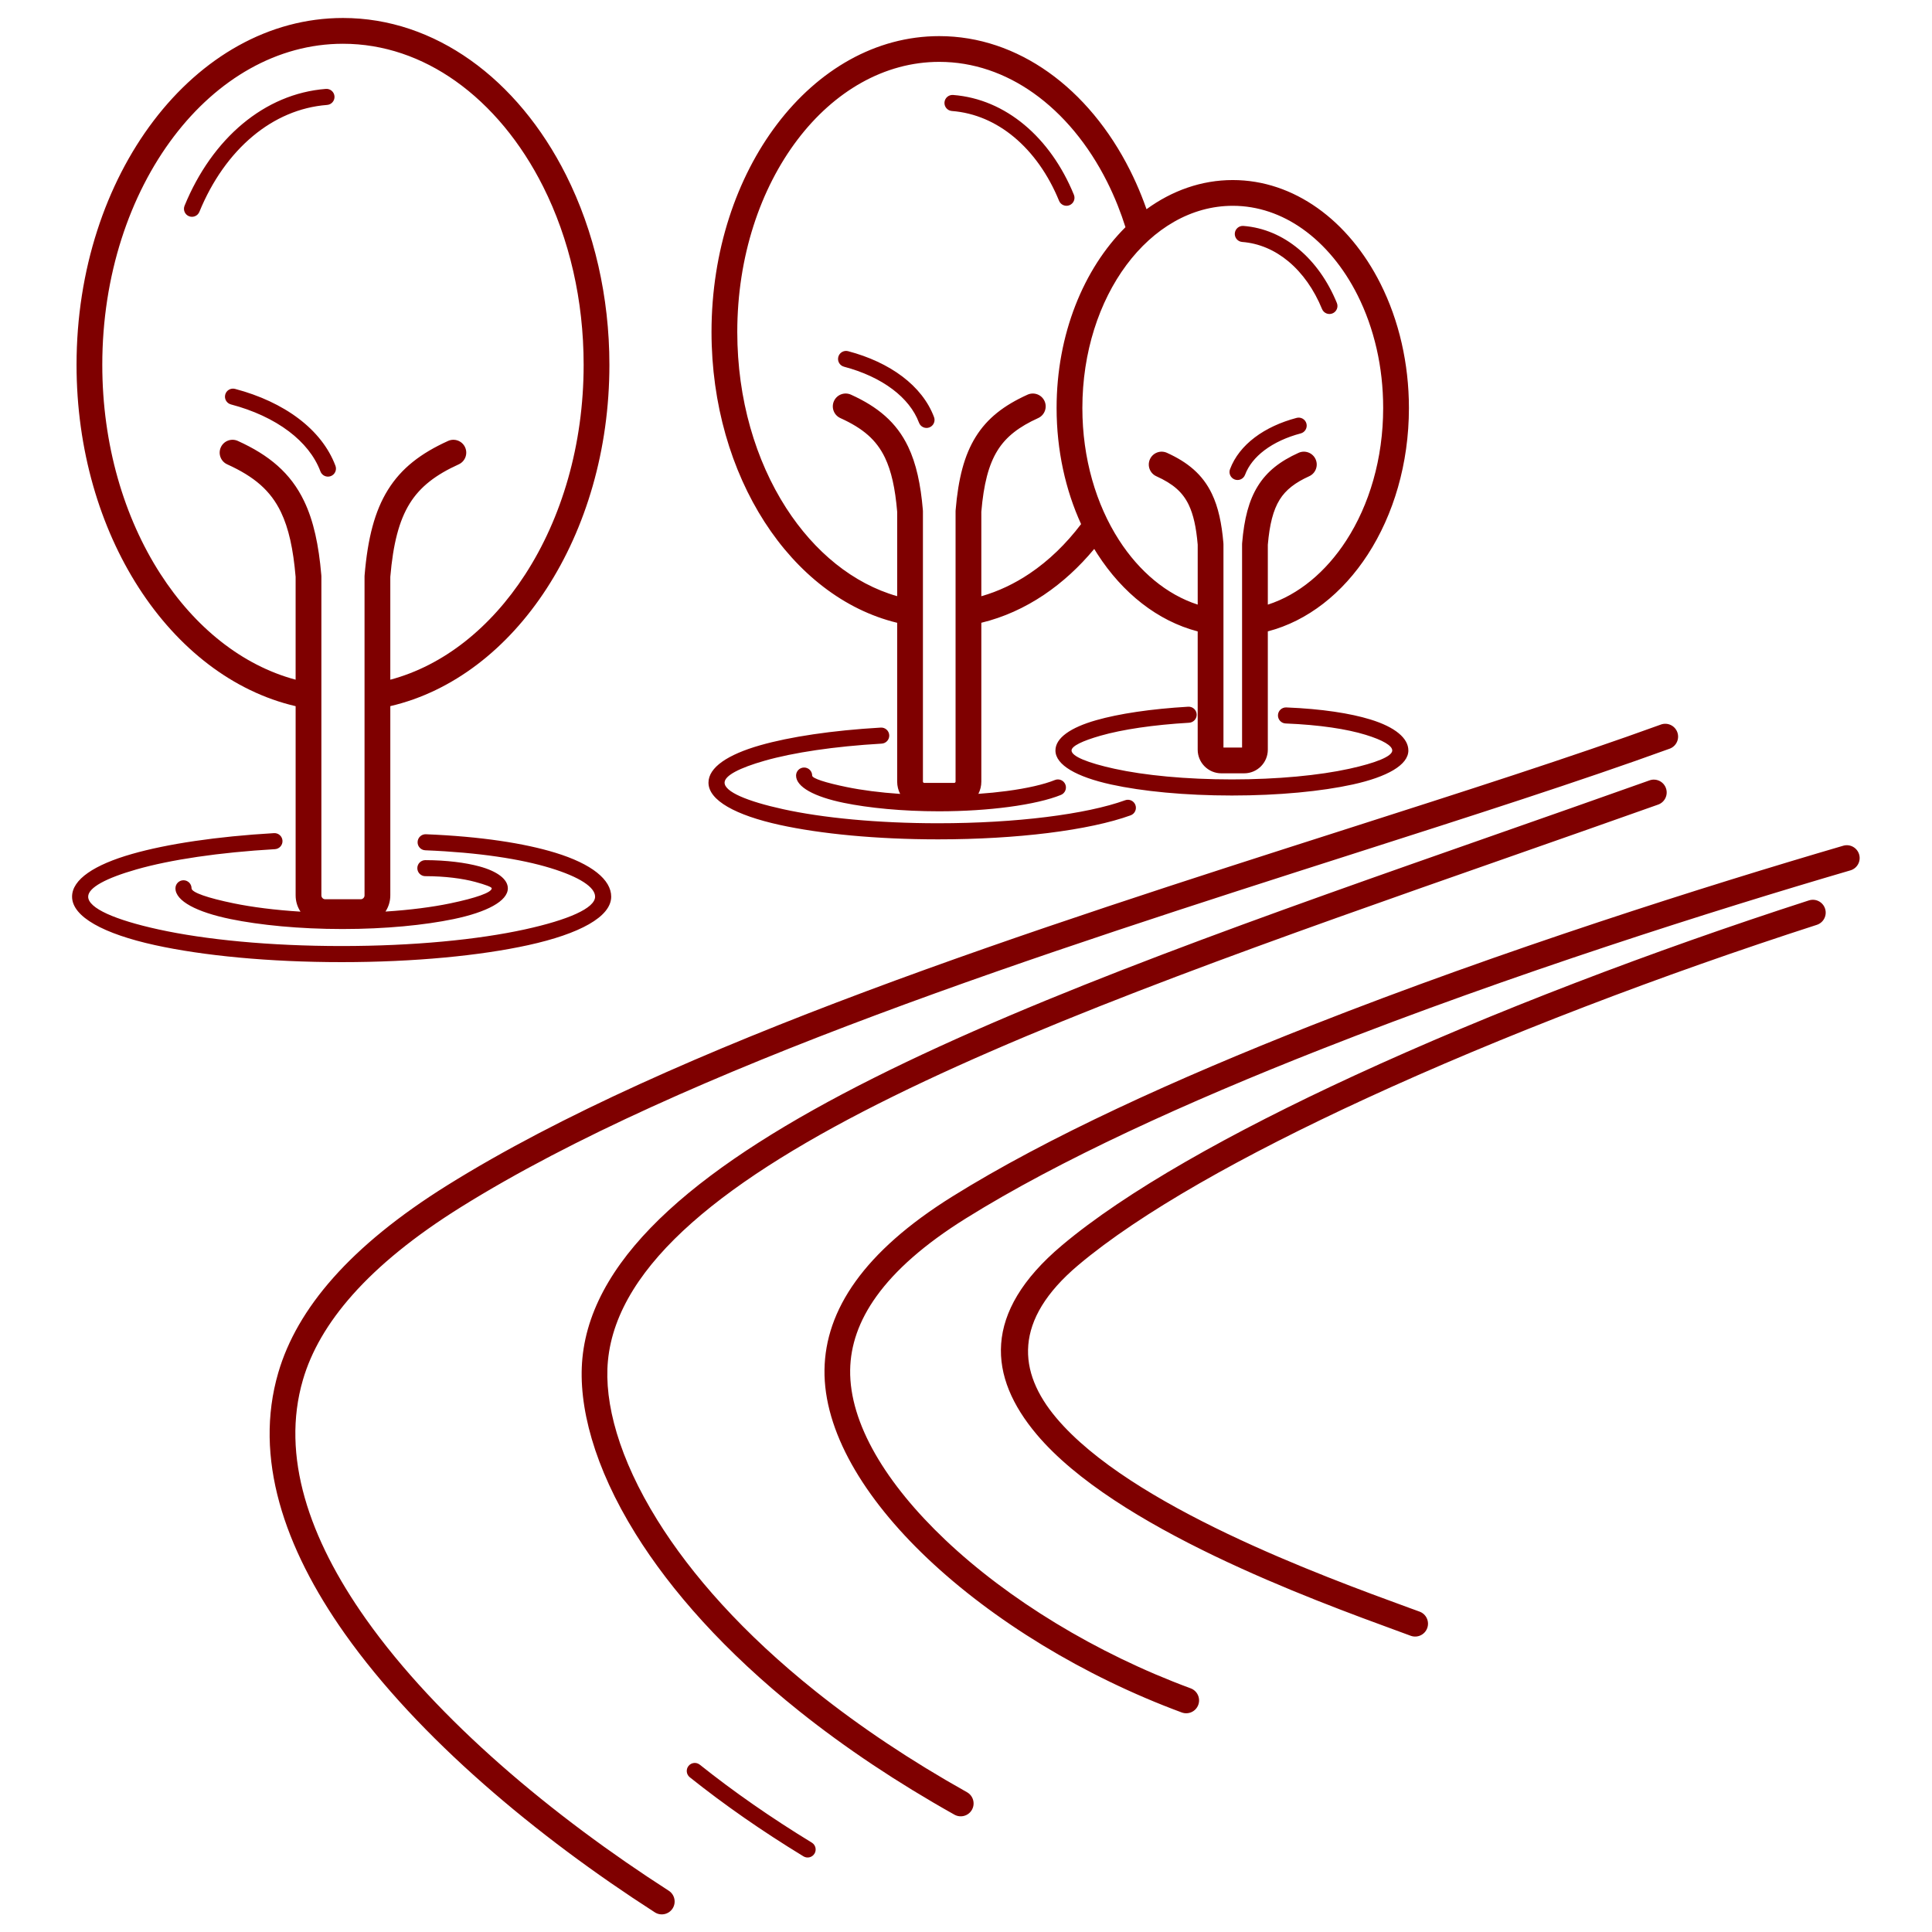 <?xml version="1.0" encoding="UTF-8"?>
<svg width="1200pt" height="1200pt" version="1.1" viewBox="0 0 1200 1200" xmlns="http://www.w3.org/2000/svg">
 <path d="m1031.6 450.03c4.141-1.5 8.719 0.641 10.219 4.781s-0.641 8.719-4.781 10.219c-55.34 20.094-123.02 41.762-196.07 65.145-189.95 60.801-416.29 133.25-554.64 219.55-29 18.09-51.098 36.242-67.227 54.363-15.816 17.773-25.824 35.434-30.934 52.906-13.863 47.406 3.906 98.789 38.992 148.45 44.508 62.996 116.64 122.92 188.2 168.91 3.711 2.383 4.789 7.32 2.406 11.031-2.383 3.711-7.32 4.789-11.031 2.406-73.055-46.945-146.83-108.33-192.64-173.16-37.742-53.418-56.656-109.36-41.242-162.07 5.785-19.777 16.891-39.52 34.309-59.094 17.105-19.223 40.359-38.363 70.727-57.301 139.95-87.289 367.36-160.09 558.2-221.17 72.848-23.32 140.35-44.926 195.51-64.957zm-603.16 653.86c-2.156-1.715-2.516-4.856-0.801-7.012s4.856-2.516 7.012-0.801c10.375 8.277 21.465 16.551 33.297 24.781 11.504 8.004 23.594 15.895 36.281 23.629 2.352 1.434 3.094 4.504 1.66 6.856-1.434 2.352-4.504 3.094-6.856 1.66-13.012-7.934-25.266-15.922-36.789-23.941-11.926-8.297-23.188-16.703-33.805-25.172zm370.11-654.53c-2.75-0.109-4.894-2.426-4.785-5.176s2.426-4.894 5.176-4.785c22.195 0.895 39.805 3.672 52.188 7.469 15.449 4.734 23.629 11.664 23.629 19.273 0 9.02-13.215 16.434-34.582 21.125-19.258 4.231-45.785 6.844-75.02 6.844-29.23 0-55.758-2.617-75.02-6.844-21.367-4.691-34.582-12.105-34.582-21.125 0-7.801 9.418-14.27 25.258-18.793 14.184-4.051 34.188-7.055 57.211-8.395 2.75-0.152 5.102 1.957 5.254 4.707s-1.957 5.102-4.707 5.254c-22.23 1.293-41.469 4.172-55.023 8.043-11.281 3.223-17.992 6.457-17.992 9.184 0 3.664 10.199 7.738 26.691 11.359 18.598 4.086 44.371 6.609 72.91 6.609 28.535 0 54.309-2.527 72.91-6.609 16.492-3.621 26.691-7.695 26.691-11.359 0-2.953-5.731-6.426-16.559-9.742-11.629-3.562-28.359-6.18-49.648-7.039zm-25.23-154.46c-0.961 2.578-3.828 3.891-6.406 2.93-2.578-0.961-3.891-3.828-2.93-6.406 2.887-7.695 8.238-14.32 15.301-19.676 7.16-5.426 16.129-9.57 26.078-12.191 2.664-0.699 5.394 0.891 6.094 3.555 0.699 2.664-0.891 5.394-3.555 6.094-8.691 2.293-16.465 5.863-22.602 10.512-5.606 4.25-9.801 9.371-11.98 15.184zm-1.754-144.61c-2.75-0.203-4.812-2.602-4.609-5.352s2.602-4.812 5.352-4.609c12.742 0.988 24.383 6.113 34.254 14.324 10.043 8.355 18.219 19.914 23.789 33.531 1.035 2.547-0.188 5.449-2.734 6.484-2.547 1.035-5.449-0.188-6.484-2.734-4.945-12.098-12.145-22.312-20.938-29.625-8.289-6.894-18.023-11.195-28.629-12.02zm-27.66 241.89c-24.906-6.481-46.691-23.848-62.312-48.105-0.664-1.031-1.312-2.074-1.953-3.129-9.281 11.191-19.75 20.797-31.148 28.469-12.059 8.121-25.152 14.055-38.973 17.398v98.652c0 2.738-0.66 5.328-1.832 7.613 6.223-0.434 12.102-1.027 17.535-1.746 12.879-1.707 23.301-4.121 29.984-6.848 2.555-1.035 5.469 0.199 6.504 2.754 1.035 2.555-0.199 5.469-2.754 6.504-7.375 3.012-18.66 5.644-32.445 7.473-12.719 1.688-27.555 2.699-43.363 2.699-22.777 0-43.66-2.09-59.094-5.258-18.223-3.742-29.605-9.863-29.605-16.934 0-2.762 2.238-5 5-5s5 2.238 5 5c0 1.777 8.305 4.438 21.598 7.168 9.188 1.887 20.477 3.375 33.051 4.227-1.184-2.297-1.852-4.898-1.852-7.648v-98.637c-32.934-7.965-61.789-30.688-82.398-62.691-20.531-31.883-32.914-73.059-32.914-117.94 0-50.289 15.57-95.941 40.742-129.1 25.645-33.777 61.242-54.668 100.71-54.668 24.539 0 47.613 8.098 67.758 22.375 20.547 14.559 37.996 35.586 50.75 60.984 2.594 5.16 4.988 10.5 7.176 16 1.066 2.68 2.082 5.394 3.047 8.148 15.836-11.527 34.105-18.109 53.57-18.109 19.059 0 36.969 6.285 52.605 17.363 15.863 11.242 29.332 27.465 39.168 47.051 5.68 11.312 10.148 23.734 13.16 36.957 2.918 12.801 4.484 26.301 4.484 40.207 0 34.648-9.629 66.449-25.578 91.043-15.59 24.043-37.273 41.254-62.062 47.707v73.484c0 4.043-1.648 7.715-4.305 10.371s-6.328 4.305-10.371 4.305h-14.207c-4.043 0-7.715-1.648-10.371-4.305s-4.305-6.328-4.305-10.371v-73.465zm-72.426-66.652c-9.656-21.117-15.211-45.793-15.211-72.125 0-45.738 16.766-86.406 42.777-112.29-1.449-4.59-3.051-9.078-4.789-13.453-2.019-5.078-4.231-10-6.613-14.75-11.566-23.031-27.297-42.035-45.75-55.109-17.445-12.359-37.371-19.375-58.508-19.375-34.234 0-65.367 18.457-88.02 48.293-23.125 30.461-37.43 72.691-37.43 119.47 0 41.766 11.422 79.918 30.352 109.32 17.605 27.336 41.672 47.023 68.961 54.789v-52.457c-0.625-7.312-1.527-13.668-2.777-19.184-1.246-5.504-2.828-10.258-4.809-14.391-2.66-5.547-6.098-10.09-10.492-13.98-4.539-4.016-10.215-7.434-17.191-10.598-4.019-1.812-5.812-6.543-4-10.562 1.812-4.019 6.543-5.812 10.562-4 8.359 3.789 15.34 8.039 21.191 13.223 6 5.309 10.688 11.5 14.305 19.043 2.523 5.266 4.496 11.129 5.996 17.77 1.461 6.453 2.488 13.551 3.16 21.461 0.035 0.309 0.055 0.621 0.055 0.938v167.91c0 0.207 0.09 0.402 0.238 0.551 0.145 0.145 0.34 0.238 0.551 0.238h18.695c0.207 0 0.402-0.09 0.551-0.238 0.145-0.145 0.238-0.34 0.238-0.551v-167.91h0.004c0-0.219 0.008-0.438 0.027-0.656 1.656-19.812 5.422-34.227 12.465-45.551 7.234-11.641 17.57-19.578 32.211-26.219 4.019-1.812 8.75-0.02 10.562 4s0.02 8.75-4 10.562c-11.707 5.309-19.816 11.414-25.211 20.094-5.555 8.934-8.602 21.008-10.059 38.062v52.477c10.57-3.008 20.668-7.812 30.098-14.164 11.777-7.93 22.52-18.305 31.863-30.637zm115.99 50.027c19.164-6.184 36.094-20.375 48.688-39.793 14.312-22.07 22.953-50.824 22.953-82.355 0-12.832-1.414-25.152-4.047-36.707-2.731-11.977-6.75-23.18-11.848-33.332-8.648-17.219-20.398-31.418-34.168-41.176-12.934-9.164-27.699-14.363-43.355-14.363-51.594 0-93.418 56.223-93.418 125.58 0 31.367 8.562 60 22.762 82.043 12.598 19.562 29.602 33.863 48.875 40.086v-37.207c-0.469-5.453-1.137-10.168-2.059-14.23-0.914-4.047-2.07-7.523-3.512-10.531-1.906-3.977-4.371-7.231-7.516-10.016-3.293-2.914-7.449-5.41-12.586-7.738-4.019-1.812-5.812-6.543-4-10.562s6.543-5.812 10.562-4c6.519 2.957 11.98 6.285 16.586 10.363 4.754 4.207 8.465 9.105 11.328 15.078 1.984 4.137 3.527 8.727 4.699 13.906 1.133 4.996 1.926 10.453 2.441 16.504 0.035 0.309 0.055 0.621 0.055 0.938v126.28h11.562v-126.28h0.004c0-0.219 0.008-0.438 0.027-0.656 1.285-15.367 4.234-26.586 9.758-35.473 5.719-9.199 13.84-15.453 25.32-20.66 4.019-1.812 8.75-0.02 10.562 4s0.02 8.75-4 10.562c-8.543 3.875-14.441 8.293-18.32 14.535-4.039 6.496-6.269 15.379-7.352 27.984v37.227zm-88.621 121.49c2.59-0.938 5.449 0.398 6.387 2.988s-0.398 5.449-2.988 6.387c-12.645 4.594-30.387 8.391-51.406 10.996-20.156 2.496-43.41 3.922-68.156 3.922-38.355 0-73.141-3.43-98.379-8.969-27.344-6.004-44.258-15.23-44.258-26.254 0-9.465 11.965-17.461 32.086-23.211 18.562-5.301 44.762-9.234 74.934-10.988 2.75-0.152 5.102 1.957 5.254 4.707 0.152 2.75-1.957 5.102-4.707 5.254-29.379 1.711-54.809 5.516-72.746 10.637-15.566 4.445-24.82 9.211-24.82 13.602 0 5.668 13.898 11.555 36.367 16.488 24.578 5.398 58.609 8.734 96.27 8.734 24.352 0 47.188-1.398 66.945-3.844 20.344-2.519 37.328-6.129 49.219-10.449zm-118.7-237.96c0.961 2.578-0.352 5.445-2.93 6.406-2.578 0.961-5.445-0.352-6.406-2.93-2.981-7.945-8.684-14.922-16.289-20.688-8.234-6.238-18.652-11.031-30.285-14.098-2.664-0.699-4.254-3.43-3.555-6.094 0.699-2.664 3.43-4.254 6.094-3.555 12.891 3.398 24.5 8.758 33.762 15.777 9.066 6.871 15.922 15.352 19.609 25.18zm11.09-190.14c-2.75-0.203-4.812-2.602-4.609-5.352s2.602-4.812 5.352-4.609c16.426 1.273 31.445 7.887 44.184 18.48 13.02 10.828 23.625 25.828 30.852 43.508 1.035 2.547-0.188 5.449-2.734 6.484-2.547 1.035-5.449-0.188-6.484-2.734-6.606-16.16-16.23-29.812-28-39.602-11.156-9.277-24.266-15.07-38.559-16.176zm-327.05 475.27c-2.75 0-4.981-2.231-4.981-4.981s2.231-4.981 4.981-4.981c13.184 0.023 24.941 1.555 33.543 3.883 10.984 2.973 17.695 7.894 17.695 13.617 0 7.867-12.914 14.801-33.781 19.133-17.867 3.711-42.125 6.152-68.898 6.152-26.828 0-51.402-2.457-69.559-6.184-21.059-4.324-34.215-11.238-34.215-19.102 0-2.762 2.238-5 5-5s5 2.238 5 5c0 2.574 10.078 6.023 26.207 9.336 11.453 2.352 25.648 4.176 41.465 5.156-1.91-2.894-3.023-6.359-3.023-10.078v-117.54c-38.953-9.066-73.113-35.805-97.469-73.621-24.086-37.398-38.613-85.719-38.613-138.41 0-59.031 18.262-112.6 47.781-151.48 29.992-39.504 71.598-63.938 117.7-63.938 28.652 0 55.598 9.461 79.129 26.133 24.059 17.047 44.496 41.68 59.441 71.438 8.66 17.242 15.473 36.199 20.074 56.383 4.449 19.535 6.844 40.172 6.844 61.461 0 52.938-14.68 101.48-38.988 138.97-24.316 37.5-58.324 64.004-97.094 73.035v117.56c0 3.699-1.102 7.148-2.996 10.035 15.367-0.984 29.094-2.777 40.184-5.082 15.941-3.312 25.812-6.766 25.812-9.367 0-0.77-3.898-2.242-10.273-3.969-7.906-2.141-18.758-3.547-30.965-3.57zm-0.027-16.086c-2.75-0.109-4.894-2.426-4.785-5.176s2.426-4.894 5.176-4.785c34.215 1.379 61.312 5.648 80.336 11.477 22.711 6.961 34.734 16.766 34.734 27.293 0 12.527-19.688 23.113-51.52 30.102-29.723 6.527-70.707 10.562-115.91 10.562-45.199 0-86.184-4.039-115.91-10.562-31.832-6.988-51.52-17.578-51.52-30.102 0-10.711 13.875-19.859 37.211-26.523 21.848-6.242 52.699-10.871 88.23-12.938 2.75-0.152 5.102 1.957 5.254 4.707 0.152 2.75-1.957 5.102-4.707 5.254-34.738 2.019-64.82 6.523-86.043 12.586-18.777 5.363-29.945 11.281-29.945 16.914 0 7.172 16.672 14.418 43.629 20.336 29.062 6.383 69.289 10.328 113.8 10.328 44.504 0 84.734-3.949 113.8-10.328 26.953-5.918 43.629-13.168 43.629-20.336 0-5.871-9.578-12.219-27.664-17.762-18.266-5.598-44.488-9.703-77.797-11.047zm-55.801-238.8c0.961 2.578-0.352 5.445-2.93 6.406-2.578 0.961-5.445-0.352-6.406-2.93-3.582-9.547-10.414-17.914-19.523-24.82-9.809-7.434-22.211-13.141-36.055-16.789-2.664-0.699-4.254-3.43-3.555-6.094 0.699-2.664 3.43-4.254 6.094-3.555 15.098 3.981 28.695 10.254 39.531 18.469 10.566 8.008 18.555 17.883 22.844 29.312zm-5.953-234.11c2.75-0.203 5.148 1.859 5.352 4.609s-1.859 5.148-4.609 5.352c-17.059 1.32-32.703 8.23-46.008 19.297-14 11.645-25.445 27.879-33.297 47.086-1.035 2.547-3.938 3.769-6.484 2.734s-3.769-3.938-2.734-6.484c8.473-20.727 20.898-38.305 36.148-50.992 14.887-12.383 32.441-20.113 51.637-21.602zm40.016 366.96c33.125-8.84 62.375-32.371 83.719-65.289 22.676-34.969 36.367-80.461 36.367-130.29 0-20.223-2.238-39.68-6.406-57.961-4.316-18.941-10.684-36.676-18.762-52.758-13.758-27.391-32.477-50-54.441-65.562-20.832-14.758-44.629-23.133-69.879-23.133-40.871 0-78.012 22-105.02 57.562-27.477 36.188-44.469 86.332-44.469 141.86 0 49.566 13.562 94.863 36.051 129.78 21.355 33.16 50.727 56.879 84.031 65.773v-63.848c-0.742-8.707-1.82-16.293-3.316-22.902-1.492-6.598-3.394-12.305-5.781-17.289-3.223-6.727-7.394-12.234-12.723-16.953-5.473-4.844-12.293-8.949-20.648-12.742-4.019-1.812-5.812-6.543-4-10.562s6.543-5.812 10.562-4c9.738 4.418 17.859 9.355 24.648 15.367 6.934 6.137 12.355 13.293 16.535 22.016 2.93 6.109 5.219 12.934 6.969 20.664 1.707 7.547 2.91 15.875 3.699 25.18 0.035 0.309 0.055 0.621 0.055 0.938v198.14c0 0.645 0.27 1.234 0.703 1.668s1.023 0.703 1.668 0.703h22.062c0.645 0 1.234-0.27 1.668-0.703s0.703-1.023 0.703-1.668v-198.14h0.004c0-0.219 0.008-0.438 0.027-0.656 1.938-23.152 6.316-39.961 14.496-53.113 8.371-13.469 20.367-22.672 37.383-30.391 4.019-1.812 8.75-0.02 10.562 4 1.812 4.019 0.02 8.75-4 10.562-14.078 6.387-23.848 13.754-30.383 24.266-6.688 10.762-10.352 25.234-12.086 45.625v63.863zm881.14 137.08c4.195-1.348 8.684 0.961 10.031 5.156 1.348 4.195-0.961 8.684-5.156 10.031-95.996 30.992-195.66 68.961-280.55 108.12-75.82 34.973-139.63 70.77-178.12 103.2-40.645 34.234-37.664 66.449-13.672 94.93 46.055 54.676 164.61 98.016 219.05 117.92 6.641 2.426 0.355 0.113 6.574 2.394 4.141 1.52 6.269 6.109 4.75 10.25-1.52 4.141-6.109 6.269-10.25 4.75-10.34-3.793-4.465-1.648-6.512-2.394-55.684-20.359-176.96-64.695-225.8-122.67-29.977-35.586-34.078-75.516 15.609-117.37 39.719-33.457 104.75-70.02 181.68-105.51 85.383-39.387 185.7-77.598 282.36-108.81zm21.312-33.961c4.227-1.227 8.648 1.211 9.875 5.438s-1.211 8.648-5.438 9.875c-83.75 24.508-210.11 64.418-329.04 111.23-82.949 32.648-162.14 68.609-220.37 104.93-25.879 16.141-43.914 32.273-55.449 48.285-11.129 15.445-16.18 30.766-16.406 45.848-0.5 33.156 22.328 70.707 59.051 105.51 38.996 36.953 93.41 70.414 152.43 92.238 4.141 1.52 6.269 6.109 4.75 10.25-1.52 4.141-6.109 6.269-10.25 4.75-61.02-22.566-117.4-57.277-157.93-95.676-39.82-37.734-64.559-79.371-63.988-117.26 0.277-18.324 6.25-36.711 19.406-54.973 12.75-17.695 32.27-35.27 59.949-52.535 59.121-36.875 139.22-73.266 223-106.24 119.21-46.922 246.19-87.023 330.41-111.67zm-120.31-40.602c4.16-1.469 8.719 0.715 10.188 4.875 1.469 4.16-0.715 8.719-4.875 10.188-29.324 10.426-61.965 21.863-94.355 33.215-283.01 99.168-546.38 191.46-557.92 312.2-2.504 26.211 6.918 60.762 30.688 99.004 21.07 33.898 53.297 70.422 98.348 106.37 13.645 10.887 28.434 21.699 44.41 32.352 15.355 10.234 31.867 20.359 49.582 30.293 3.848 2.156 5.219 7.027 3.062 10.875s-7.027 5.219-10.875 3.062c-17.98-10.086-34.832-20.418-50.582-30.918-16.422-10.945-31.582-22.031-45.535-33.164-46.586-37.172-80.02-75.113-101.97-110.43-25.699-41.348-35.816-79.449-33-108.94 12.504-130.92 280.54-224.84 568.54-325.76 30.219-10.59 60.672-21.262 94.293-33.215z" fill="#7f0000"/>
</svg>

